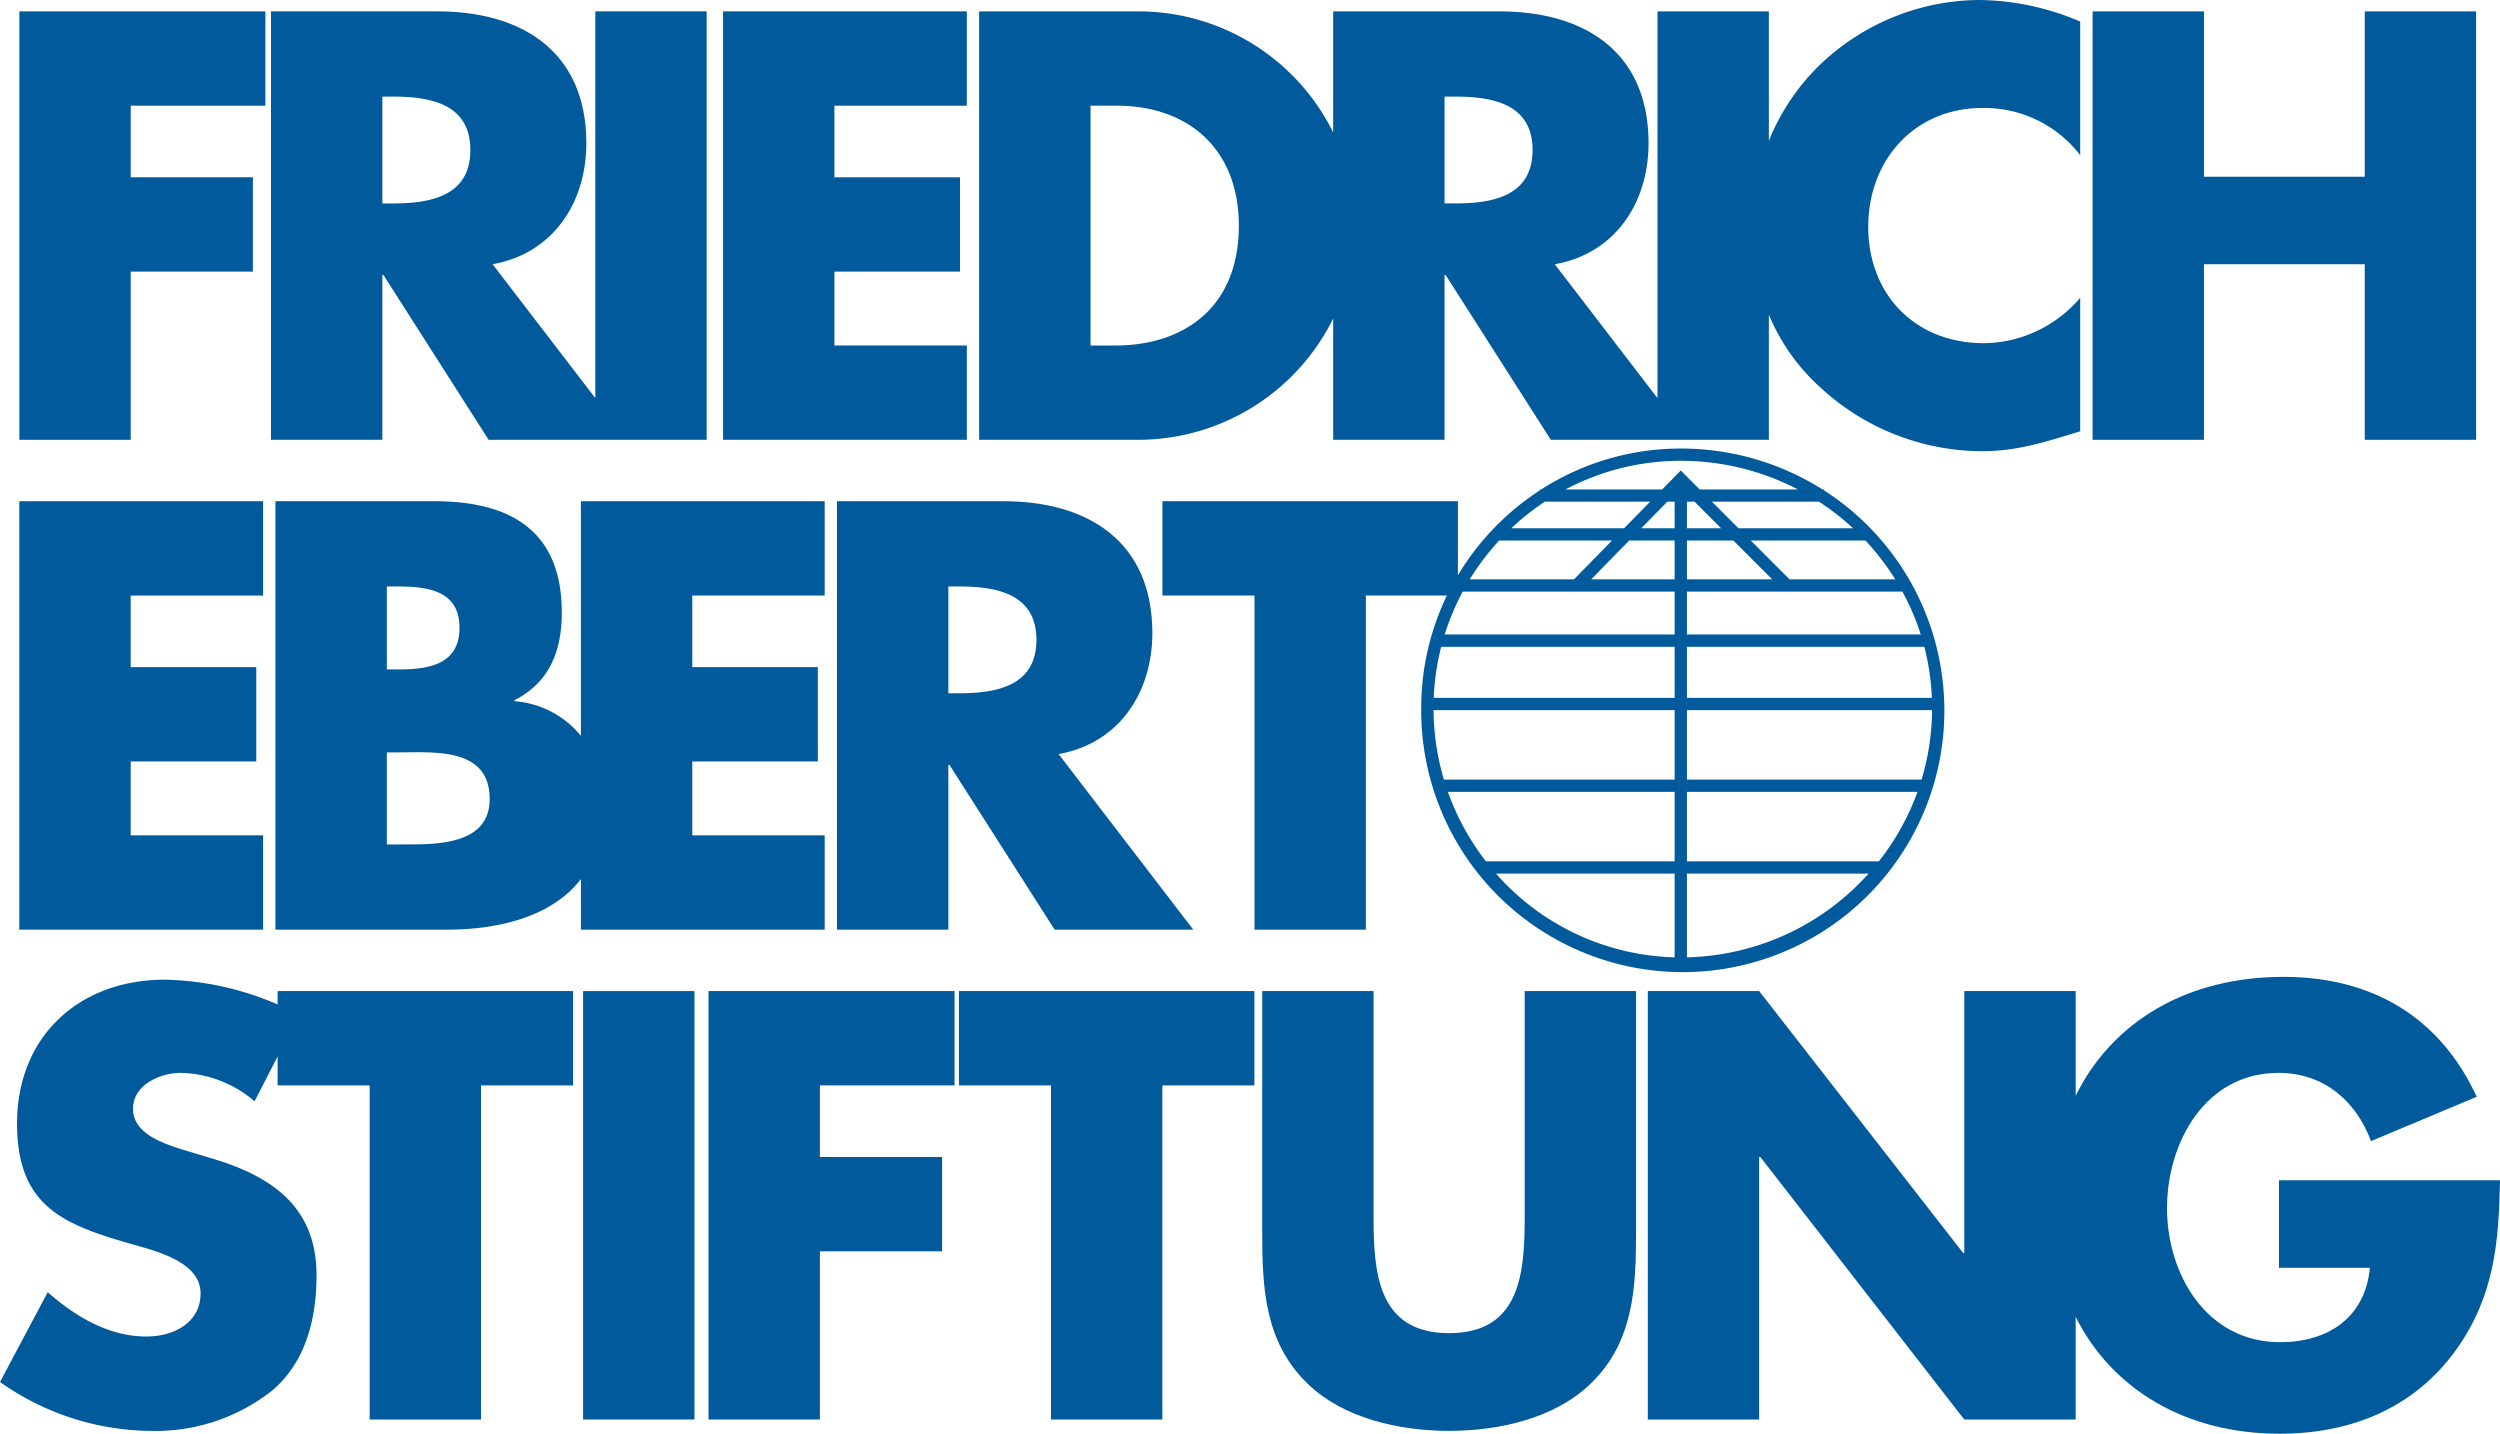<?xml version="1.0" encoding="UTF-8"?> <svg xmlns="http://www.w3.org/2000/svg" width="216.314" height="124.054" viewBox="0 0 216.314 124.054"><defs><style>.cls-1{fill:#005a9c;}</style></defs><g id="Layer_2" data-name="Layer 2"><g id="Layer_1-2" data-name="Layer 1"><path class="cls-1" d="M24.02,86.913a25.623,25.623,0,0,0-9.76-2.145c-7.424,0-12.785,4.917-12.785,12.438,0,7.179,3.983,8.752,10.032,10.472,2.063.592,5.847,1.526,5.847,4.228,0,2.608-2.406,3.737-4.668,3.737-3.293,0-6.147-1.721-8.557-3.835L0,119.576a22.854,22.854,0,0,0,13.03,4.232,16.276,16.276,0,0,0,10.523-3.492c2.947-2.507,3.835-6.291,3.835-9.982,0-5.995-3.982-8.604-9.145-10.126l-2.46-.74c-1.67-.541-4.275-1.374-4.275-3.539,0-2.063,2.359-3.099,4.127-3.099a10.128,10.128,0,0,1,6.392,2.46L24.02,91.41v2.503h7.965v28.91h9.635v-28.91h7.965v-8.16H24.02Z"></path><rect class="cls-1" x="50.455" y="85.754" width="9.635" height="37.069"></rect><polygon class="cls-1" points="61.306 122.823 70.942 122.823 70.942 108.271 81.515 108.271 81.515 100.111 70.942 100.111 70.942 93.913 82.593 93.913 82.593 85.753 61.306 85.753 61.306 122.823"></polygon><polygon class="cls-1" points="82.973 93.915 90.938 93.915 90.938 122.824 100.573 122.824 100.573 93.915 108.538 93.915 108.538 85.751 82.973 85.751 82.973 93.915"></polygon><path class="cls-1" d="M131.925,105.272c0,4.816-.343,10.079-6.54,10.079-6.194,0-6.536-5.263-6.536-10.079v-19.52h-9.635v20.847c0,4.769.195,9.487,3.881,13.077,3.099,3.048,7.965,4.13,12.29,4.13,4.329,0,9.195-1.082,12.294-4.13,3.687-3.589,3.881-8.308,3.881-13.077V85.752h-9.635Z"></path><path class="cls-1" d="M197.188,102.124v7.572h7.868c-.397,4.279-3.589,6.439-7.77,6.439-6.342,0-9.783-5.847-9.783-11.601,0-5.653,3.293-11.703,9.635-11.703,3.885,0,6.688,2.363,8.016,5.902l9.145-3.835c-3.196-6.934-9.098-10.375-16.717-10.375-8.339,0-14.821,3.862-17.982,10.289V85.754H169.96v22.665h-.097l-17.651-22.665h-9.635v37.069h9.635V100.108h.101L169.96,122.824h9.639v-8.88c3.138,6.264,9.522,10.11,17.639,10.11,6.194,0,11.652-2.215,15.288-7.276,3.293-4.621,3.687-9.246,3.788-14.653Z"></path><polygon class="cls-1" points="22.765 72.278 11.308 72.278 11.308 65.886 22.174 65.886 22.174 57.726 11.308 57.726 11.308 51.532 22.765 51.532 22.765 43.368 1.673 43.368 1.673 80.438 22.765 80.438 22.765 72.278"></polygon><path class="cls-1" d="M34.695,73.065H33.469V65.1H34.45c3.146,0,7.918-.444,7.918,4.033,0,4.08-4.82,3.932-7.673,3.932M33.469,50.742h.685c2.608,0,5.606.199,5.606,3.589,0,3.146-2.655,3.589-5.209,3.589H33.469Zm37.887,29.696v-8.16H59.899V65.886H70.764v-8.16H59.899V51.529H71.356v-8.16H50.263V63.667a8.207,8.207,0,0,0-5.734-2.994V60.576c2.998-1.522,4.08-4.228,4.08-7.572,0-7.077-4.423-9.635-11.014-9.635H23.83V80.438h14.848c4.613,0,9.149-1.187,11.586-4.38v4.38Z"></path><path class="cls-1" d="M82.991,59.988H82.057V50.742h.934c3.146,0,6.688.592,6.688,4.625,0,4.029-3.543,4.621-6.688,4.621M99.708,54.775c0-7.915-5.555-11.407-12.882-11.407H72.422v37.07H82.057V66.182h.097l9.098,14.256h11.995L91.595,65.247c5.26-.934,8.113-5.361,8.113-10.472"></path><path class="cls-1" d="M145.432,39.873a21.849,21.849,0,0,1,10.134,2.476h-8.502L145.428,40.71,143.82,42.349h-8.362a21.215,21.215,0,0,1,9.974-2.476m.529,42.96V75.588h15.72a21.772,21.772,0,0,1-15.72,7.245m-16.518-7.245h15.455v7.245a21.285,21.285,0,0,1-15.455-7.245M144.899,51.19V54.9H125.001a21.349,21.349,0,0,1,1.561-3.71Zm-5.415-4.423-3.293,3.36h-9.02a21.666,21.666,0,0,1,2.546-3.36Zm3.297-3.36-2.254,2.301h-9.76a21.451,21.451,0,0,1,2.9-2.301Zm7.642,2.301-2.297-2.301h9.262a21.636,21.636,0,0,1,2.947,2.301Zm4.418,4.419-3.356-3.36h9.92a21.906,21.906,0,0,1,2.585,3.36Zm-9.943-3.36v3.36h-7.221l3.293-3.36Zm0-1.059H142.01l2.258-2.301h.631Zm1.063,0V43.408h.662l2.301,2.301Zm4.021,1.059,3.36,3.36h-7.381v-3.36ZM145.962,54.9V51.19h18.644a20.865,20.865,0,0,1,1.588,3.71Zm0,5.481V55.963h20.54a20.943,20.943,0,0,1,.654,4.418Zm0,7.074V61.444h21.213a21.448,21.448,0,0,1-.911,6.011Zm0,7.074V68.514h19.952a21.514,21.514,0,0,1-3.348,6.015Zm-1.063-6.015v6.015H128.571a21.657,21.657,0,0,1-3.293-6.015Zm0-7.07V67.455H124.935a21.587,21.587,0,0,1-.895-6.011Zm0-5.481v4.418H124.055a21.187,21.187,0,0,1,.646-4.418ZM118.181,80.438v-28.91h7.015a22.314,22.314,0,0,0-2.223,9.736A22.633,22.633,0,1,0,157.808,42.419v-.07h-.117A22.92,22.92,0,0,0,145.432,38.81a22.335,22.335,0,0,0-12.076,3.539h-.125v.082a22.614,22.614,0,0,0-7.085,7.346V43.369H100.58v8.16h7.965v28.91Z"></path><polygon class="cls-1" points="11.31 23.502 21.88 23.502 21.88 15.339 11.31 15.339 11.31 9.145 22.962 9.145 22.962 0.985 1.675 0.985 1.675 38.054 11.31 38.054 11.31 23.502"></polygon><path class="cls-1" d="M33.083,8.357h.934c3.146,0,6.684.592,6.684,4.625,0,4.029-3.539,4.621-6.684,4.621h-.934Zm0,15.44h.097l9.098,14.256H61.144V.983H51.509V34.448L42.621,22.862c5.26-.934,8.113-5.357,8.113-10.472,0-7.915-5.555-11.407-12.882-11.407H23.448V38.053h9.635Z"></path><polygon class="cls-1" points="83.656 29.893 72.199 29.893 72.199 23.501 83.064 23.501 83.064 15.341 72.199 15.341 72.199 9.147 83.656 9.147 83.656 0.983 62.564 0.983 62.564 38.053 83.656 38.053 83.656 29.893"></polygon><path class="cls-1" d="M94.359,29.895V9.145h2.262c6.194,0,10.57,3.737,10.57,10.375,0,7.229-4.917,10.375-10.671,10.375ZM124.99,8.358h.934c3.146,0,6.684.592,6.684,4.621,0,4.033-3.539,4.621-6.684,4.621H124.99Zm-9.635,19.2V38.054H124.99V23.798h.097l9.098,14.256h18.866V27.22a17.507,17.507,0,0,0,4.52,6.361,20.651,20.651,0,0,0,13.914,5.458c2.998,0,5.31-.74,8.506-1.721V25.764a11.089,11.089,0,0,1-8.312,3.932c-5.999,0-10.028-4.228-10.028-10.079,0-5.75,3.982-10.274,9.88-10.274a10.468,10.468,0,0,1,8.46,4.08V1.869A22.644,22.644,0,0,0,171.188,0a20.091,20.091,0,0,0-14.112,5.999,19.166,19.166,0,0,0-4.025,6.186V.985h-9.635V34.45l-8.888-11.586c5.26-.934,8.113-5.361,8.113-10.472,0-7.918-5.555-11.406-12.882-11.406H115.355V11.461A18.802,18.802,0,0,0,98.389.985H84.72V38.054H98.389a18.838,18.838,0,0,0,16.966-10.496"></path><polygon class="cls-1" points="190.698 22.863 204.612 22.863 204.612 38.054 214.247 38.054 214.247 0.985 204.612 0.985 204.612 15.291 190.698 15.291 190.698 0.985 181.063 0.985 181.063 38.054 190.698 38.054 190.698 22.863"></polygon></g></g></svg> 